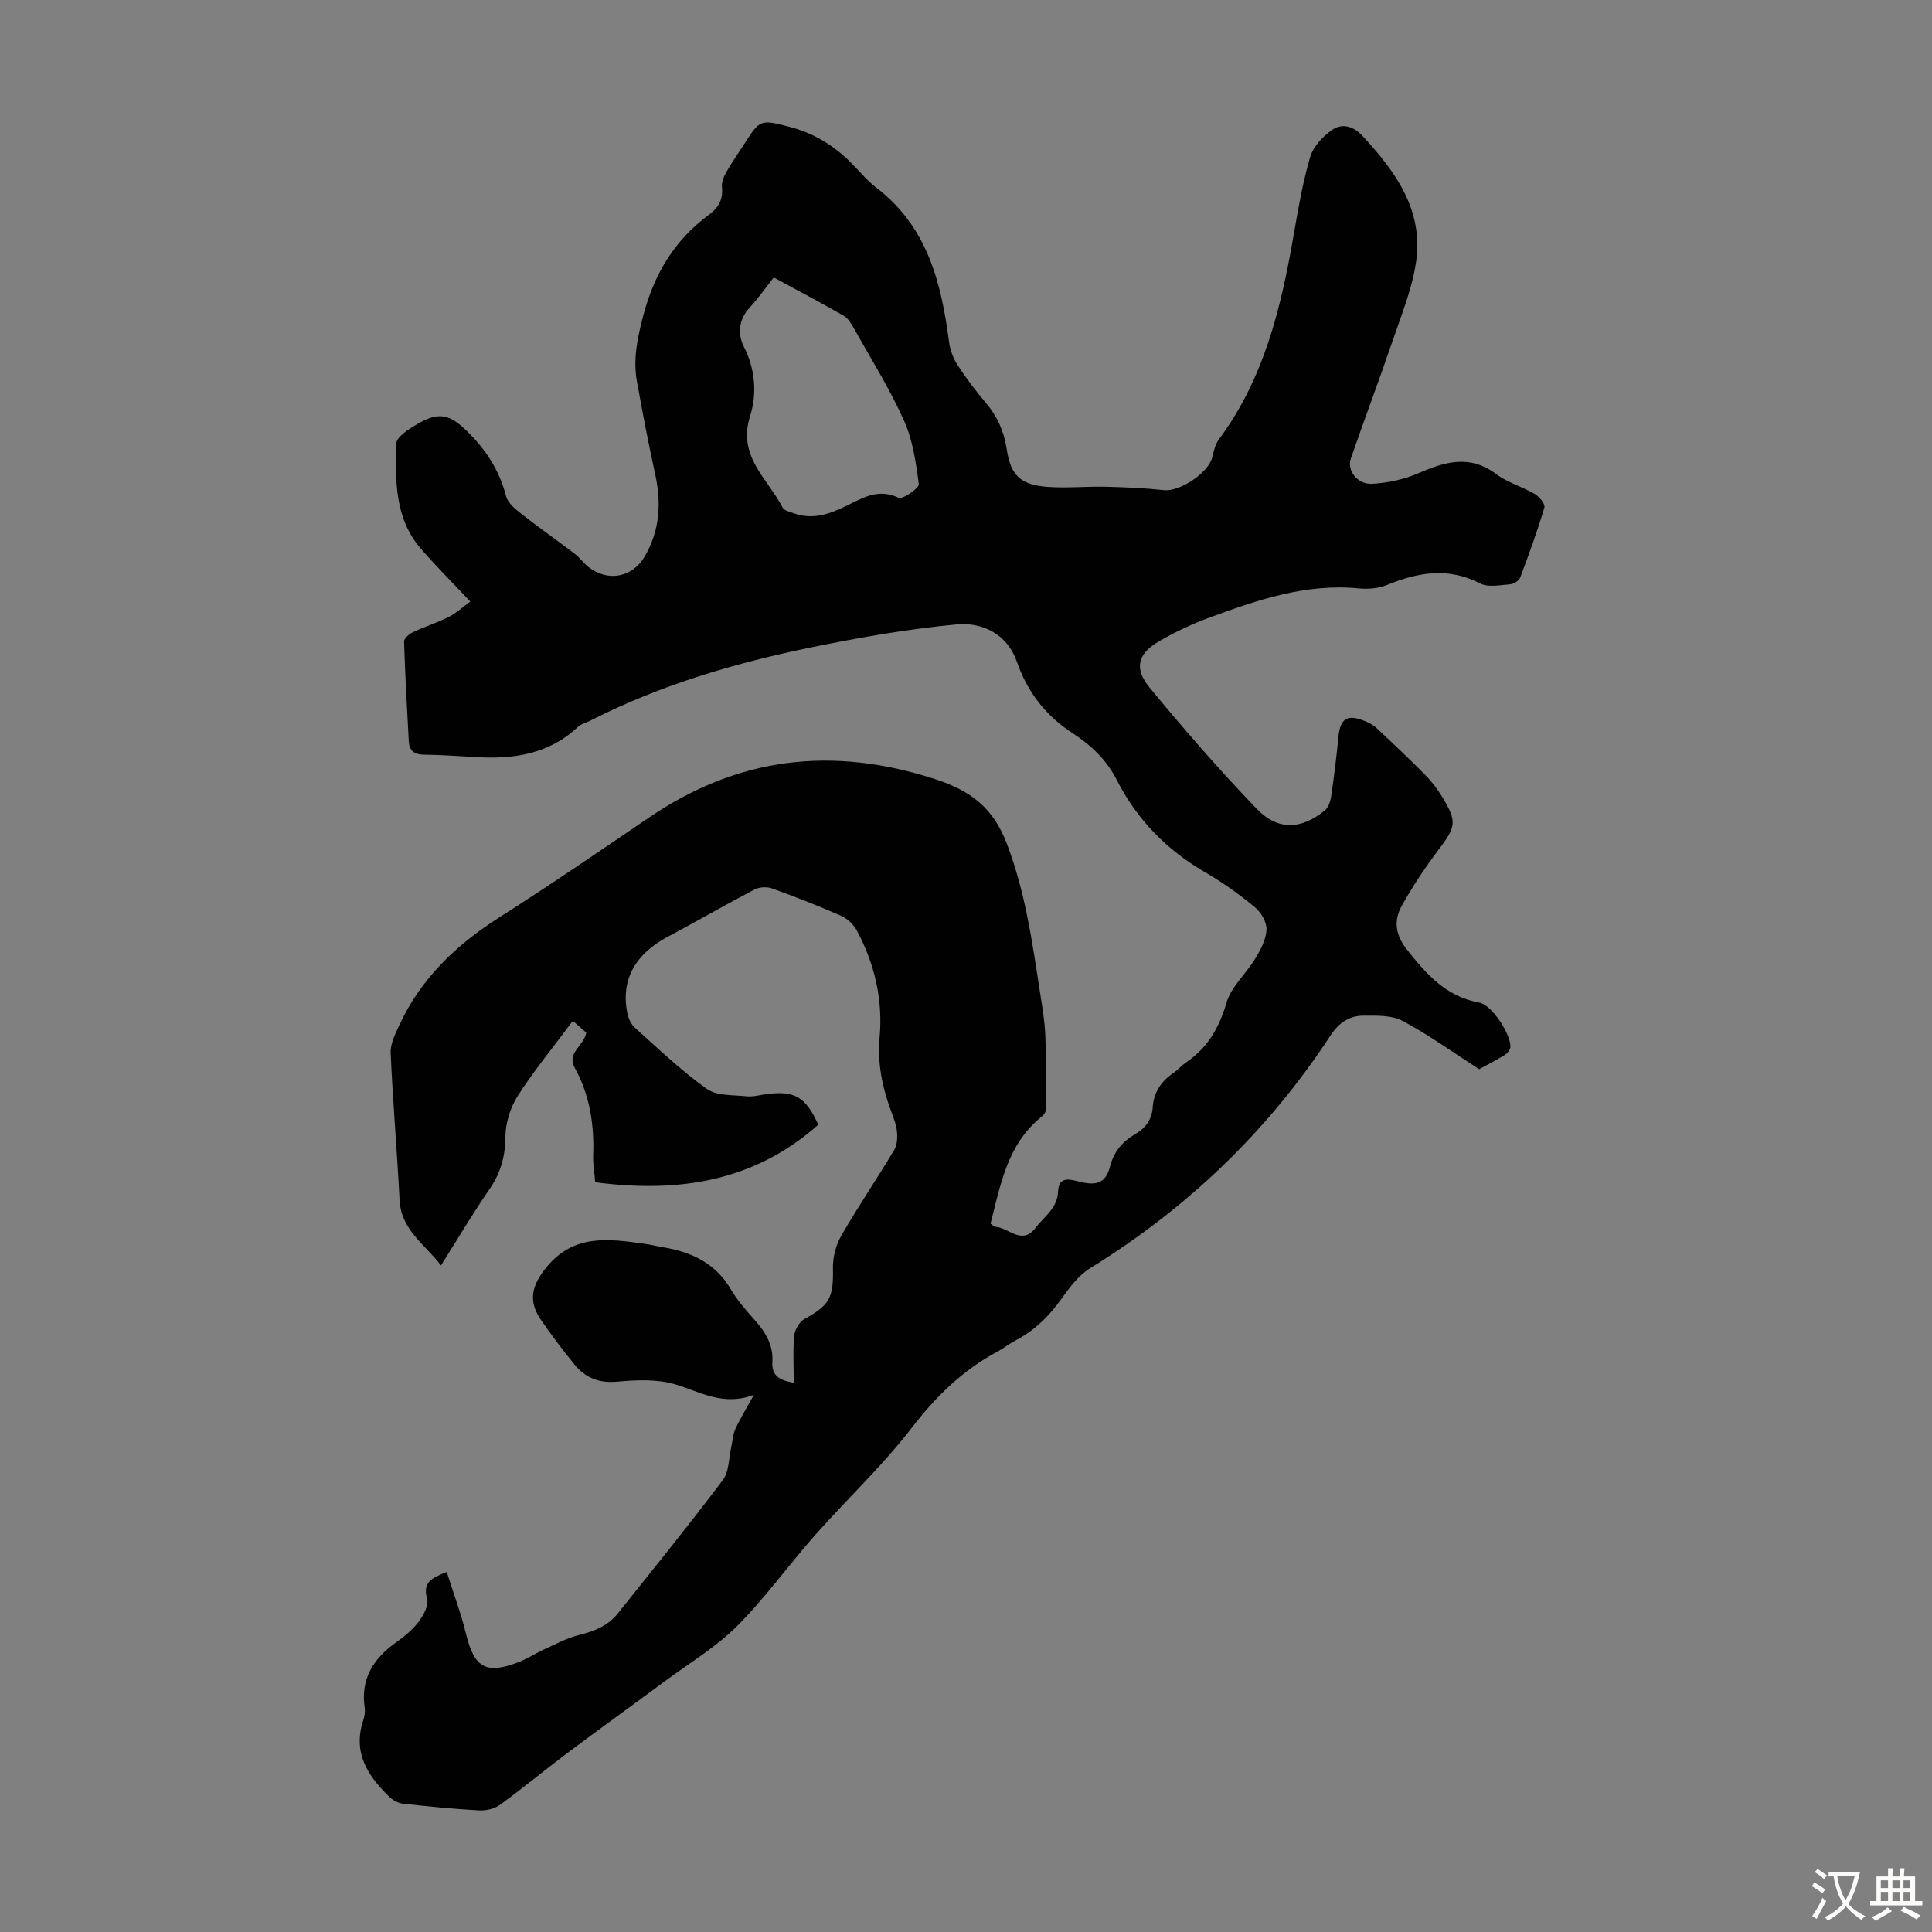 <svg enable-background="new 0 0 400 400" viewBox="0 0 400 400" xmlns="http://www.w3.org/2000/svg"><rect x="0" y="0" width="400" height="400" fill="#808080" stroke="none"/><path d="m92.49 325.46c1.39 4.4 2.95 8.54 3.99 12.81 1.73 7.05 4.13 8.48 10.98 5.82 1.76-.68 3.35-1.76 5.07-2.54 2.41-1.09 4.79-2.4 7.32-3.03 3.15-.78 5.99-1.88 8.03-4.44 7.33-9.17 14.72-18.29 21.78-27.66 1.31-1.73 1.21-4.53 1.74-6.84.29-1.26.34-2.63.87-3.77.97-2.11 2.2-4.09 3.82-7.02-6.47 2.43-11.19-.68-16.35-2.19-3.73-1.09-7.98-.91-11.93-.54-3.79.35-6.62-.78-8.87-3.55-2.46-3.04-4.85-6.15-7.04-9.39-2.65-3.93-1.69-7.15 1.22-10.73 5.68-6.98 12.93-5.91 20.32-4.88 1.33.19 2.63.52 3.96.74 5.85.99 10.78 3.32 13.94 8.73 1.34 2.3 3.16 4.35 4.94 6.35 2.22 2.5 3.86 5.18 3.63 8.66-.19 2.92 1.61 3.8 4.43 4.3 0-3.4-.2-6.62.1-9.79.12-1.24 1.11-2.87 2.17-3.45 5.17-2.84 5.97-4.42 5.84-10.43-.05-2.28.61-4.84 1.75-6.82 3.46-6.01 7.37-11.75 10.93-17.7.64-1.06.71-2.65.56-3.95-.17-1.53-.81-3.01-1.34-4.49-1.75-4.86-2.71-9.64-2.23-15.01.69-7.65-1.04-15.15-4.73-22.01-.67-1.24-1.94-2.45-3.22-3.02-4.7-2.07-9.5-3.94-14.33-5.68-1.07-.38-2.64-.3-3.64.23-6.03 3.16-11.93 6.58-17.94 9.77-6.79 3.6-9.76 8.95-8.38 15.83.22 1.11.82 2.35 1.65 3.08 4.84 4.33 9.55 8.86 14.82 12.6 2.07 1.48 5.45 1.22 8.25 1.53 1.3.14 2.66-.26 3.99-.44 5.89-.8 8.19.5 10.83 6.32-13.28 11.79-28.95 14.18-46.19 11.91-.16-2.04-.48-3.8-.42-5.54.24-6.37-.7-12.49-3.8-18.13-1.76-3.2 1.83-4.42 2.37-7.31-.58-.51-1.4-1.22-2.78-2.43-3.94 5.29-7.99 10.2-11.4 15.52-1.55 2.42-2.54 5.63-2.56 8.49-.03 4.11-1.01 7.53-3.33 10.89-3.42 4.96-6.5 10.17-10.01 15.73-3.36-4.43-8.26-7.32-8.57-13.53-.52-10.15-1.39-20.29-1.85-30.45-.08-1.85.91-3.83 1.72-5.61 4.47-9.77 11.85-16.79 20.83-22.5 10.47-6.66 20.72-13.68 30.98-20.66 18.41-12.52 37.87-14.83 59.14-7.95 7.59 2.46 12.1 6.08 14.88 13.32 3.81 9.94 5.27 20.31 6.87 30.69.46 2.98.99 5.98 1.12 8.99.23 5.08.19 10.17.18 15.26 0 .55-.46 1.26-.92 1.63-7.14 5.71-8.52 14.08-10.6 22.16.47.32.72.65 1 .66 2.78.15 5.47 3.94 8.35.18 1.79-2.34 4.5-4.03 4.63-7.48.12-3.25 2.47-2.54 4.41-2.05 3.61.9 5.47.28 6.37-3.19.81-3.1 2.58-5.13 5.16-6.63 2.2-1.28 3.49-3.07 3.66-5.6.21-3.15 1.81-5.4 4.34-7.14.92-.63 1.66-1.51 2.58-2.14 4.45-3.02 6.84-7.16 8.36-12.37.97-3.32 4.06-5.98 5.94-9.1 1.11-1.84 2.25-3.96 2.34-6 .07-1.55-1.14-3.6-2.42-4.66-3.18-2.63-6.58-5.07-10.15-7.14-8.06-4.66-14.28-10.98-18.48-19.28-2.08-4.11-5.3-7.13-9.11-9.61-5.53-3.6-9.33-8.46-11.52-14.77-2-5.74-7.11-8.24-12.49-7.74-9.98.93-19.91 2.68-29.75 4.68-15.91 3.24-31.45 7.79-46 15.2-.89.45-1.97.7-2.67 1.36-6.04 5.67-13.4 6.71-21.23 6.22-3.57-.22-7.15-.45-10.73-.5-1.95-.03-2.93-.88-3.03-2.71-.38-6.9-.77-13.8-.98-20.71-.02-.64 1.06-1.57 1.83-1.93 2.42-1.15 5.01-1.94 7.39-3.15 1.61-.82 2.98-2.1 4.49-3.2-3.71-3.95-7.12-7.34-10.26-10.97-5.43-6.28-5.24-14.11-5.08-21.67.03-1.53 2.99-3.34 4.94-4.42 3.99-2.22 6.24-1.52 9.42 1.5 4.08 3.87 6.97 8.29 8.4 13.79.38 1.44 2 2.71 3.3 3.73 3.57 2.8 7.29 5.4 10.9 8.15 1.06.81 1.85 1.97 2.9 2.78 3.99 3.1 9.04 2.1 11.55-2.16 3.19-5.42 3.52-11.14 2.19-17.17-1.39-6.32-2.6-12.68-3.75-19.05-.86-4.71.1-9.17 1.33-13.82 2.26-8.57 6.47-15.56 13.59-20.78 1.97-1.45 2.93-3.18 2.67-5.71-.1-1 .37-2.18.9-3.1 1.16-2.04 2.52-3.96 3.79-5.94 3.21-4.99 3.29-4.97 9.19-3.47 4.91 1.25 9.07 3.73 12.64 7.26 1.83 1.81 3.47 3.86 5.5 5.41 10.55 8.09 13.41 19.69 15.01 31.96.22 1.66.89 3.4 1.81 4.81 1.77 2.71 3.75 5.31 5.84 7.78 2.38 2.82 3.74 5.93 4.29 9.6.81 5.43 2.91 7.36 8.52 7.76 3.99.28 8.03-.13 12.05-.03 4 .09 8.02.28 12 .7 3.26.34 9.18-3.56 9.97-6.8.31-1.28.62-2.69 1.38-3.71 9.31-12.52 12.84-27.12 15.44-42.09.96-5.5 1.89-11.05 3.46-16.38.64-2.17 2.64-4.3 4.58-5.63 2.01-1.38 4.31-.81 6.24 1.26 6.9 7.43 12.7 15.44 11.09 26.2-.81 5.44-2.96 10.71-4.75 15.97-2.81 8.24-5.89 16.39-8.74 24.62-.86 2.47 1.35 5.42 4.41 5.25 3.24-.19 6.61-.91 9.58-2.19 5.52-2.4 10.66-3.93 16.14.2 2.35 1.77 5.4 2.59 7.98 4.11.93.54 2.17 2.09 1.96 2.78-1.46 4.91-3.21 9.73-5.02 14.52-.25.65-1.34 1.33-2.09 1.38-2.07.16-4.52.68-6.18-.17-6.6-3.41-12.85-2.33-19.29.31-1.76.72-3.92.9-5.84.71-10.95-1.07-20.99 2.4-30.98 6.06-3.55 1.3-7.01 2.95-10.29 4.84-4.49 2.58-5.36 5.63-2.04 9.65 7.11 8.61 14.45 17.07 22.2 25.12 4.37 4.54 9.28 4.24 14.07.3.75-.61 1.16-1.89 1.32-2.93.6-4.09 1.1-8.19 1.5-12.31.36-3.75 1.78-4.73 5.32-3.32.92.36 1.86.84 2.57 1.5 3.43 3.21 6.85 6.44 10.15 9.78 1.32 1.34 2.49 2.9 3.46 4.51 3.11 5.12 2.82 6.17-.73 10.86-2.82 3.73-5.44 7.65-7.7 11.73-1.65 2.99-1.28 5.98 1.09 8.97 4.04 5.1 8.11 9.76 15 10.99 2.61.47 6.61 6.65 6.44 9.24-.04.59-.7 1.32-1.26 1.67-1.9 1.15-3.89 2.16-5.21 2.88-5.52-3.55-10.5-7.16-15.87-10.01-2.27-1.2-5.38-1.07-8.1-1.07-2.93 0-5.11 1.52-6.81 4.11-12.95 19.8-29.62 35.75-49.76 48.18-2.36 1.46-4.23 3.94-5.89 6.27-2.58 3.63-5.6 6.62-9.56 8.69-1.28.67-2.43 1.61-3.71 2.29-7.22 3.85-12.78 9.31-17.81 15.84-6.05 7.86-13.39 14.72-19.98 22.17-5.48 6.19-10.31 13-16.13 18.82-4.37 4.37-9.85 7.64-14.87 11.36-6.73 4.98-13.52 9.86-20.21 14.88-4.74 3.55-9.29 7.34-14.08 10.82-1.14.82-2.9 1.19-4.34 1.11-5.25-.29-10.48-.81-15.71-1.39-.99-.11-2.1-.73-2.83-1.44-4.45-4.31-7.57-9.13-5.39-15.75.27-.83.44-1.8.32-2.65-.89-6 1.79-10.2 6.49-13.55 1.72-1.22 3.43-2.62 4.69-4.29.99-1.31 2.11-3.39 1.74-4.72-.97-3.4.88-4.32 4.06-5.57zm67.71-268.01c-1.79 2.26-3.27 4.37-5 6.24-2.3 2.49-2.5 5.51-1.19 8.09 2.41 4.74 2.72 9.83 1.29 14.36-2.67 8.41 3.68 12.97 6.73 18.95.32.63 1.5.88 2.33 1.18 4.04 1.46 7.64.07 11.22-1.71 3.28-1.63 6.44-3.43 10.47-1.5.82.4 4.29-2.01 4.18-2.82-.59-4.49-1.26-9.17-3.1-13.24-2.97-6.6-6.85-12.78-10.4-19.12-.53-.94-1.19-2.01-2.07-2.52-4.65-2.66-9.38-5.15-14.46-7.91z" fill="#010102"/><g fill="#fcfbfa"><path d="m377.9 391.2c-.2.3-.4.5-.6.8-.7-.6-1.4-1-2.2-1.5.2-.3.4-.5.5-.8.6.4 1.4.8 2.3 1.5zm-1.8 6.1c-.2-.2-.5-.4-.9-.6.4-.6.8-1.2 1.2-1.9s.7-1.3.9-1.9c.3.3.5.5.8.7-.7 1.3-1.4 2.6-2 3.7zm2.2-9c-.3.3-.5.5-.6.8-.6-.6-1.3-1.1-2-1.5.3-.3.5-.5.6-.7.6.5 1.3.9 2 1.4zm.3.2v-.9h2 4.5c-.3 1.3-.6 2.5-1 3.6s-.9 2.1-1.4 3c.4.5 1 1 1.6 1.4s1.2.8 1.9 1.1c-.3.2-.5.4-.8.8-.4-.3-1-.7-1.6-1.2s-1.2-1.1-1.6-1.6c-.5.6-1.1 1.1-1.7 1.6s-1.4.9-2.1 1.4c-.1-.3-.3-.5-.7-.8.6-.2 1.2-.5 1.9-1s1.4-1.1 2-1.8c-.5-.8-.9-1.6-1.2-2.5s-.6-2-.8-3.2c-.4.1-.7.1-1 .1zm2.5 2.7c.3 1 .7 1.7 1 2.2.3-.5.6-1.1 1-2s.6-1.9.9-3h-3.2-.4c.1.9.3 1.8.7 2.8z"/><path d="m396.5 388.5v1.5 3.6h1.5v.9c-.4 0-1 0-1.7 0h-7.9c-.5 0-.9 0-1.2 0v-.9h1.3v-3.5c0-.7 0-1.2 0-1.6h2.4c0-.8 0-1.4 0-1.7h1c0 .3-.1.8-.1 1.7h1.5c0-.8 0-1.4 0-1.7h1c0 .3-.1.9-.1 1.7zm-8.2 9.2c-.2-.3-.5-.5-.8-.8.8-.3 1.4-.6 1.9-.9s1-.7 1.4-1.1c.3.3.6.5.9.8-1.6 1-2.8 1.6-3.4 2zm2.6-6.8v-1.6h-1.5v1.6zm0 2.7v-1.9h-1.5v1.9zm2.4-2.7v-1.6h-1.5v1.6zm0 2.7v-1.9h-1.5v1.9zm.2 2 .7-.8c.4.2.9.5 1.6.8s1.3.7 1.8 1c-.3.3-.5.5-.8.8-.4-.3-1.5-1-3.3-1.8zm2-4.7v-1.6h-1.4v1.6zm0 2.7v-1.9h-1.4v1.9z"/></g></svg>